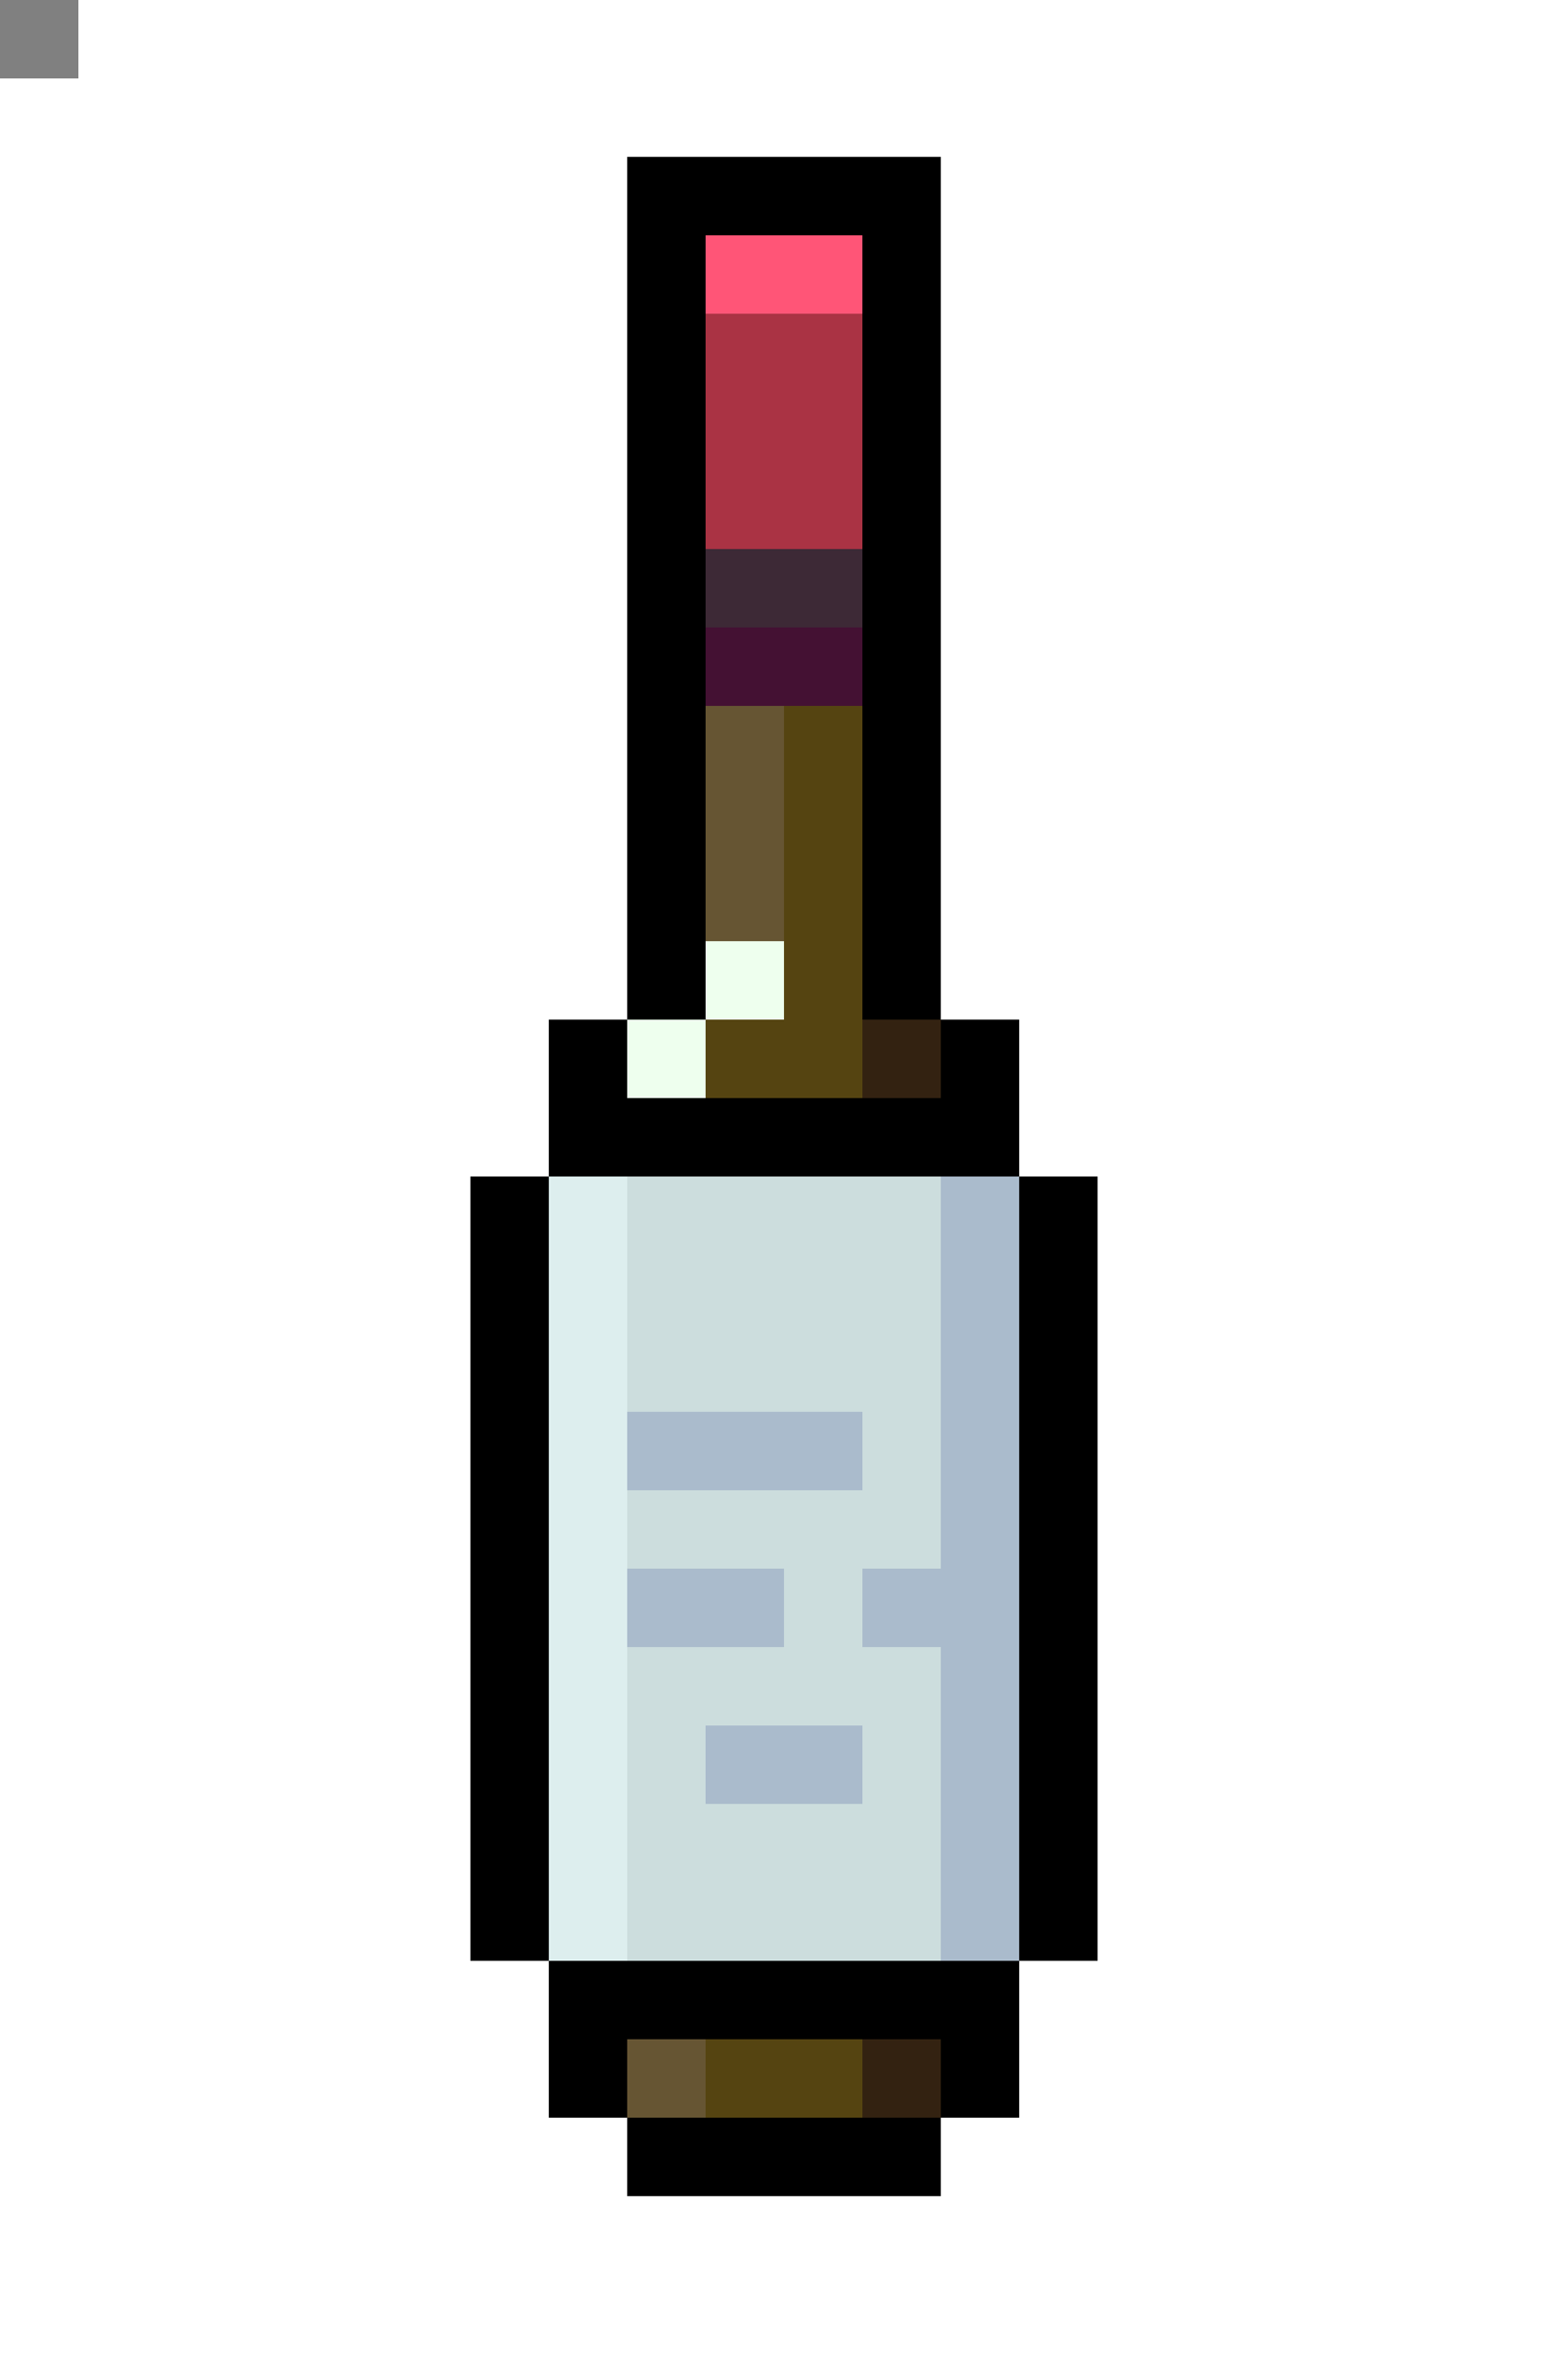 <svg id="wine-svg" xmlns="http://www.w3.org/2000/svg" preserveAspectRatio="xMinYMin meet" viewBox="0 0 20 30"><rect x="0" y="0" width="20" height="30" fill="#808080" stroke="none"/><rect class='c07' x='9' y='3'/><rect class='c07' x='10' y='3'/><rect class='c08' x='9' y='4'/><rect class='c08' x='10' y='4'/><rect class='c08' x='9' y='5'/><rect class='c08' x='10' y='5'/><rect class='c08' x='9' y='6'/><rect class='c08' x='10' y='6'/><rect class='c20' x='9' y='7'/><rect class='c20' x='10' y='7'/><rect class='c11' x='7' y='14'/><rect class='c11' x='8' y='14'/><rect class='c11' x='9' y='14'/><rect class='c11' x='10' y='14'/><rect class='c11' x='11' y='14'/><rect class='c11' x='12' y='14'/><rect class='c11' x='6' y='15'/><rect class='c03' x='7' y='15'/><rect class='c04' x='8' y='15'/><rect class='c04' x='9' y='15'/><rect class='c04' x='10' y='15'/><rect class='c04' x='11' y='15'/><rect class='c05' x='12' y='15'/><rect class='c11' x='13' y='15'/><rect class='c11' x='6' y='16'/><rect class='c03' x='7' y='16'/><rect class='c04' x='8' y='16'/><rect class='c04' x='9' y='16'/><rect class='c04' x='10' y='16'/><rect class='c04' x='11' y='16'/><rect class='c05' x='12' y='16'/><rect class='c11' x='13' y='16'/><rect class='c11' x='6' y='17'/><rect class='c03' x='7' y='17'/><rect class='c04' x='8' y='17'/><rect class='c04' x='9' y='17'/><rect class='c04' x='10' y='17'/><rect class='c04' x='11' y='17'/><rect class='c05' x='12' y='17'/><rect class='c11' x='13' y='17'/><rect class='c11' x='6' y='18'/><rect class='c03' x='7' y='18'/><rect class='c05' x='8' y='18'/><rect class='c05' x='9' y='18'/><rect class='c05' x='10' y='18'/><rect class='c04' x='11' y='18'/><rect class='c05' x='12' y='18'/><rect class='c11' x='13' y='18'/><rect class='c11' x='6' y='19'/><rect class='c03' x='7' y='19'/><rect class='c04' x='8' y='19'/><rect class='c04' x='9' y='19'/><rect class='c04' x='10' y='19'/><rect class='c04' x='11' y='19'/><rect class='c05' x='12' y='19'/><rect class='c11' x='13' y='19'/><rect class='c11' x='6' y='20'/><rect class='c03' x='7' y='20'/><rect class='c05' x='8' y='20'/><rect class='c05' x='9' y='20'/><rect class='c04' x='10' y='20'/><rect class='c05' x='11' y='20'/><rect class='c05' x='12' y='20'/><rect class='c11' x='13' y='20'/><rect class='c11' x='6' y='21'/><rect class='c03' x='7' y='21'/><rect class='c04' x='8' y='21'/><rect class='c04' x='9' y='21'/><rect class='c04' x='10' y='21'/><rect class='c04' x='11' y='21'/><rect class='c05' x='12' y='21'/><rect class='c11' x='13' y='21'/><rect class='c11' x='6' y='22'/><rect class='c03' x='7' y='22'/><rect class='c04' x='8' y='22'/><rect class='c05' x='9' y='22'/><rect class='c05' x='10' y='22'/><rect class='c04' x='11' y='22'/><rect class='c05' x='12' y='22'/><rect class='c11' x='13' y='22'/><rect class='c11' x='6' y='23'/><rect class='c03' x='7' y='23'/><rect class='c04' x='8' y='23'/><rect class='c04' x='9' y='23'/><rect class='c04' x='10' y='23'/><rect class='c04' x='11' y='23'/><rect class='c05' x='12' y='23'/><rect class='c11' x='13' y='23'/><rect class='c11' x='6' y='24'/><rect class='c03' x='7' y='24'/><rect class='c04' x='8' y='24'/><rect class='c04' x='9' y='24'/><rect class='c04' x='10' y='24'/><rect class='c04' x='11' y='24'/><rect class='c05' x='12' y='24'/><rect class='c11' x='13' y='24'/><rect class='c11' x='7' y='25'/><rect class='c11' x='8' y='25'/><rect class='c11' x='9' y='25'/><rect class='c11' x='10' y='25'/><rect class='c11' x='11' y='25'/><rect class='c11' x='12' y='25'/><rect class='c09' x='9' y='8'/><rect class='c09' x='10' y='8'/><rect class='c11' x='8' y='9'/><rect class='c01' x='9' y='9'/><rect class='c00' x='10' y='9'/><rect class='c11' x='11' y='9'/><rect class='c11' x='8' y='10'/><rect class='c01' x='9' y='10'/><rect class='c00' x='10' y='10'/><rect class='c11' x='11' y='10'/><rect class='c11' x='8' y='11'/><rect class='c01' x='9' y='11'/><rect class='c00' x='10' y='11'/><rect class='c11' x='11' y='11'/><rect class='c11' x='8' y='12'/><rect class='c17' x='9' y='12'/><rect class='c00' x='10' y='12'/><rect class='c11' x='11' y='12'/><rect class='c11' x='7' y='13'/><rect class='c17' x='8' y='13'/><rect class='c02' x='11' y='13'/><rect class='c11' x='12' y='13'/><rect class='c11' x='7' y='26'/><rect class='c01' x='8' y='26'/><rect class='c02' x='11' y='26'/><rect class='c11' x='12' y='26'/><rect class='c11' x='8' y='2'/><rect class='c11' x='9' y='2'/><rect class='c11' x='10' y='2'/><rect class='c11' x='11' y='2'/><rect class='c11' x='8' y='3'/><rect class='c11' x='11' y='3'/><rect class='c11' x='8' y='4'/><rect class='c11' x='11' y='4'/><rect class='c11' x='8' y='5'/><rect class='c11' x='11' y='5'/><rect class='c11' x='8' y='6'/><rect class='c11' x='11' y='6'/><rect class='c11' x='8' y='7'/><rect class='c11' x='11' y='7'/><rect class='c11' x='8' y='8'/><rect class='c11' x='11' y='8'/><rect class='c00' x='9' y='13'/><rect class='c00' x='10' y='13'/><rect class='c00' x='9' y='26'/><rect class='c00' x='10' y='26'/><rect class='c11' x='8' y='27'/><rect class='c11' x='9' y='27'/><rect class='c11' x='10' y='27'/><rect class='c11' x='11' y='27'/><style>rect{width:1px;height:1px;} #wine-svg{shape-rendering: crispedges;} .c00{fill:#541}.c01{fill:#653}.c02{fill:#321}.c03{fill:#dee}.c04{fill:#cdd}.c05{fill:#abc}.c06{fill:#e64539}.c07{fill:#f57}.c08{fill:#a34}.c09{fill:#413}.c10{fill:#625}.c11{fill:#000}.c12{fill:#291d2b}.c13{fill:#ffc2a1}.c14{fill:#f0b541}.c15{fill:#3b2027}.c16{fill:#bd6a62}.c17{fill:#efe}.c18{fill:#cf7e2b}.c19{fill:#ab5130}.c20{fill:#3d2936}</style></svg>